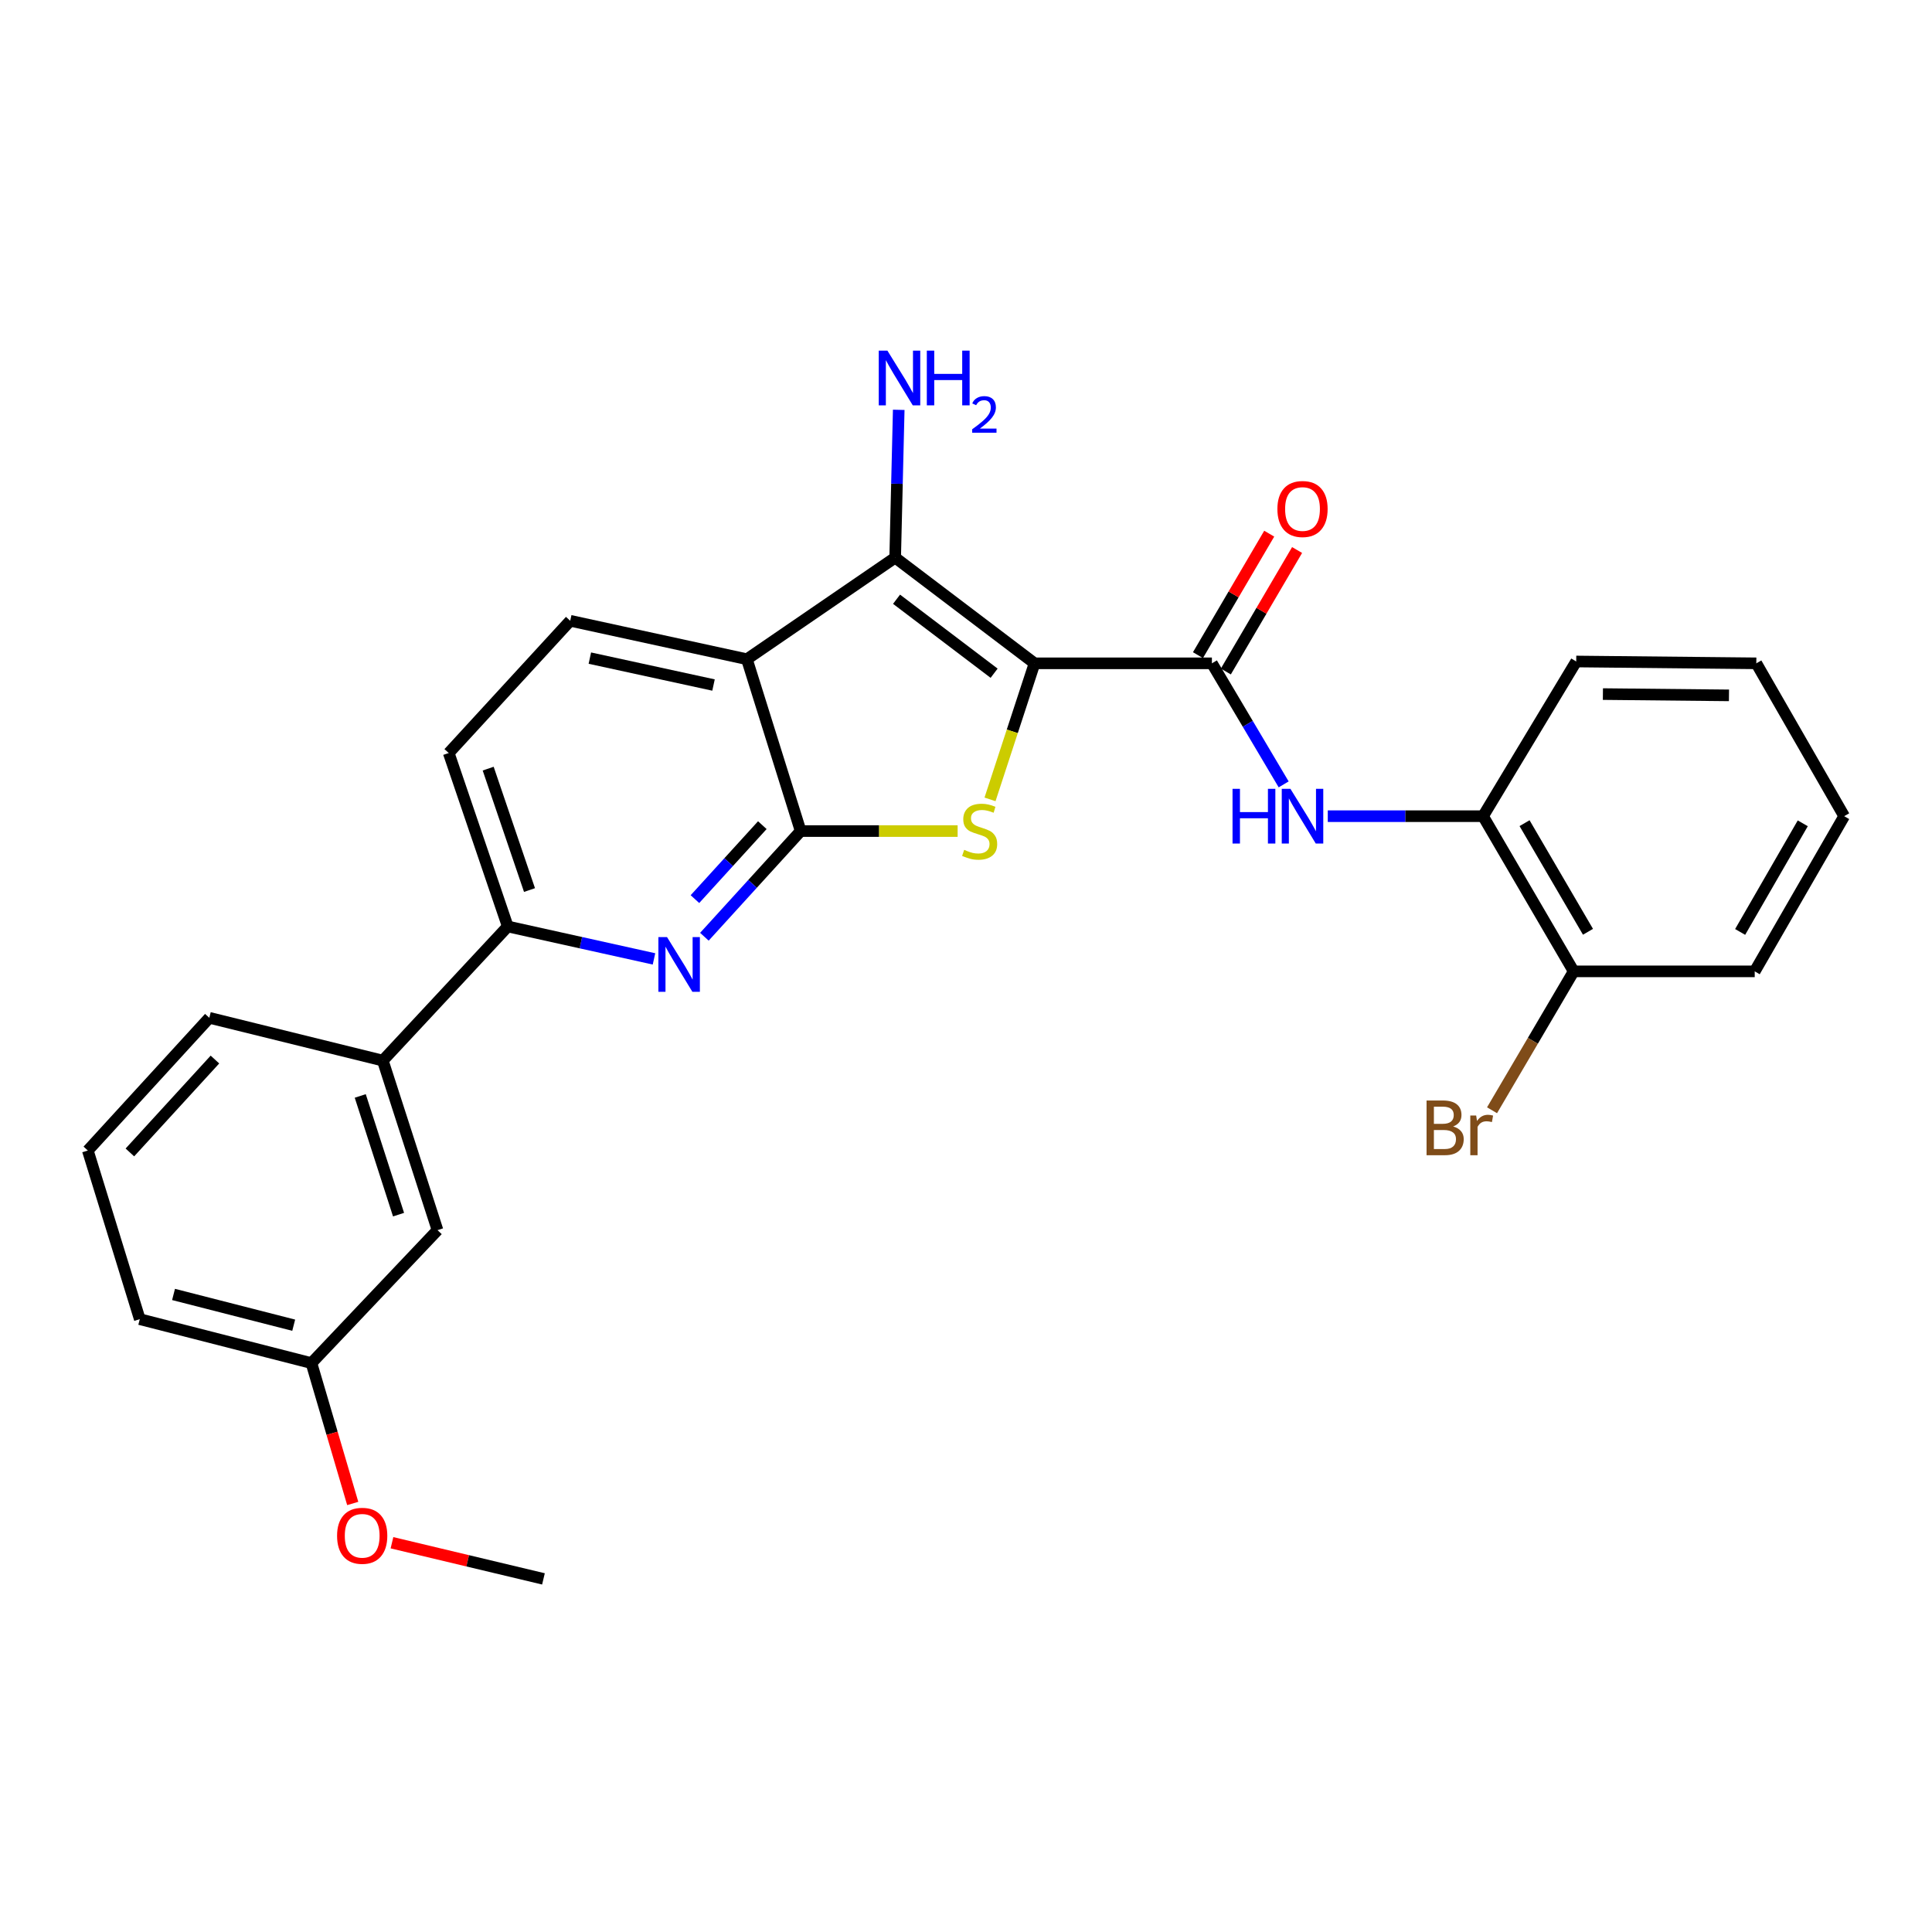 <?xml version='1.0' encoding='iso-8859-1'?>
<svg version='1.1' baseProfile='full'
              xmlns='http://www.w3.org/2000/svg'
                      xmlns:rdkit='http://www.rdkit.org/xml'
                      xmlns:xlink='http://www.w3.org/1999/xlink'
                  xml:space='preserve'
width='1000px' height='1000px' viewBox='0 0 1000 1000'>
<!-- END OF HEADER -->
<rect style='opacity:1.0;fill:#FFFFFF;stroke:none' width='1000' height='1000' x='0' y='0'> </rect>
<path class='bond-1' d='M 535.48,343.336 L 523.956,378.546' style='fill:none;fill-rule:evenodd;stroke:#000000;stroke-width:6px;stroke-linecap:butt;stroke-linejoin:miter;stroke-opacity:1' />
<path class='bond-1' d='M 523.956,378.546 L 512.432,413.756' style='fill:none;fill-rule:evenodd;stroke:#CCCC00;stroke-width:6px;stroke-linecap:butt;stroke-linejoin:miter;stroke-opacity:1' />
<path class='bond-2' d='M 535.48,343.336 L 463.339,288.628' style='fill:none;fill-rule:evenodd;stroke:#000000;stroke-width:6px;stroke-linecap:butt;stroke-linejoin:miter;stroke-opacity:1' />
<path class='bond-2' d='M 514.552,348.458 L 464.053,310.163' style='fill:none;fill-rule:evenodd;stroke:#000000;stroke-width:6px;stroke-linecap:butt;stroke-linejoin:miter;stroke-opacity:1' />
<path class='bond-4' d='M 535.48,343.336 L 627.276,343.336' style='fill:none;fill-rule:evenodd;stroke:#000000;stroke-width:6px;stroke-linecap:butt;stroke-linejoin:miter;stroke-opacity:1' />
<path class='bond-0' d='M 414.421,430.16 L 455.044,430.16' style='fill:none;fill-rule:evenodd;stroke:#000000;stroke-width:6px;stroke-linecap:butt;stroke-linejoin:miter;stroke-opacity:1' />
<path class='bond-0' d='M 455.044,430.16 L 495.667,430.16' style='fill:none;fill-rule:evenodd;stroke:#CCCC00;stroke-width:6px;stroke-linecap:butt;stroke-linejoin:miter;stroke-opacity:1' />
<path class='bond-5' d='M 414.421,430.16 L 389.507,457.507' style='fill:none;fill-rule:evenodd;stroke:#000000;stroke-width:6px;stroke-linecap:butt;stroke-linejoin:miter;stroke-opacity:1' />
<path class='bond-5' d='M 389.507,457.507 L 364.593,484.855' style='fill:none;fill-rule:evenodd;stroke:#0000FF;stroke-width:6px;stroke-linecap:butt;stroke-linejoin:miter;stroke-opacity:1' />
<path class='bond-5' d='M 394.582,427.099 L 377.142,446.242' style='fill:none;fill-rule:evenodd;stroke:#000000;stroke-width:6px;stroke-linecap:butt;stroke-linejoin:miter;stroke-opacity:1' />
<path class='bond-5' d='M 377.142,446.242 L 359.702,465.385' style='fill:none;fill-rule:evenodd;stroke:#0000FF;stroke-width:6px;stroke-linecap:butt;stroke-linejoin:miter;stroke-opacity:1' />
<path class='bond-27' d='M 414.421,430.16 L 386.589,341.208' style='fill:none;fill-rule:evenodd;stroke:#000000;stroke-width:6px;stroke-linecap:butt;stroke-linejoin:miter;stroke-opacity:1' />
<path class='bond-3' d='M 463.339,288.628 L 386.589,341.208' style='fill:none;fill-rule:evenodd;stroke:#000000;stroke-width:6px;stroke-linecap:butt;stroke-linejoin:miter;stroke-opacity:1' />
<path class='bond-13' d='M 463.339,288.628 L 464.261,250.379' style='fill:none;fill-rule:evenodd;stroke:#000000;stroke-width:6px;stroke-linecap:butt;stroke-linejoin:miter;stroke-opacity:1' />
<path class='bond-13' d='M 464.261,250.379 L 465.182,212.129' style='fill:none;fill-rule:evenodd;stroke:#0000FF;stroke-width:6px;stroke-linecap:butt;stroke-linejoin:miter;stroke-opacity:1' />
<path class='bond-8' d='M 386.589,341.208 L 295.146,321.312' style='fill:none;fill-rule:evenodd;stroke:#000000;stroke-width:6px;stroke-linecap:butt;stroke-linejoin:miter;stroke-opacity:1' />
<path class='bond-8' d='M 369.316,354.568 L 305.307,340.641' style='fill:none;fill-rule:evenodd;stroke:#000000;stroke-width:6px;stroke-linecap:butt;stroke-linejoin:miter;stroke-opacity:1' />
<path class='bond-6' d='M 627.276,343.336 L 645.848,374.666' style='fill:none;fill-rule:evenodd;stroke:#000000;stroke-width:6px;stroke-linecap:butt;stroke-linejoin:miter;stroke-opacity:1' />
<path class='bond-6' d='M 645.848,374.666 L 664.421,405.997' style='fill:none;fill-rule:evenodd;stroke:#0000FF;stroke-width:6px;stroke-linecap:butt;stroke-linejoin:miter;stroke-opacity:1' />
<path class='bond-11' d='M 634.49,347.568 L 652.932,316.128' style='fill:none;fill-rule:evenodd;stroke:#000000;stroke-width:6px;stroke-linecap:butt;stroke-linejoin:miter;stroke-opacity:1' />
<path class='bond-11' d='M 652.932,316.128 L 671.374,284.689' style='fill:none;fill-rule:evenodd;stroke:#FF0000;stroke-width:6px;stroke-linecap:butt;stroke-linejoin:miter;stroke-opacity:1' />
<path class='bond-11' d='M 620.062,339.104 L 638.504,307.665' style='fill:none;fill-rule:evenodd;stroke:#000000;stroke-width:6px;stroke-linecap:butt;stroke-linejoin:miter;stroke-opacity:1' />
<path class='bond-11' d='M 638.504,307.665 L 656.946,276.225' style='fill:none;fill-rule:evenodd;stroke:#FF0000;stroke-width:6px;stroke-linecap:butt;stroke-linejoin:miter;stroke-opacity:1' />
<path class='bond-7' d='M 338.506,496.322 L 300.661,487.932' style='fill:none;fill-rule:evenodd;stroke:#0000FF;stroke-width:6px;stroke-linecap:butt;stroke-linejoin:miter;stroke-opacity:1' />
<path class='bond-7' d='M 300.661,487.932 L 262.816,479.543' style='fill:none;fill-rule:evenodd;stroke:#000000;stroke-width:6px;stroke-linecap:butt;stroke-linejoin:miter;stroke-opacity:1' />
<path class='bond-9' d='M 687.254,422.456 L 727.441,422.456' style='fill:none;fill-rule:evenodd;stroke:#0000FF;stroke-width:6px;stroke-linecap:butt;stroke-linejoin:miter;stroke-opacity:1' />
<path class='bond-9' d='M 727.441,422.456 L 767.627,422.456' style='fill:none;fill-rule:evenodd;stroke:#000000;stroke-width:6px;stroke-linecap:butt;stroke-linejoin:miter;stroke-opacity:1' />
<path class='bond-10' d='M 262.816,479.543 L 198.138,548.961' style='fill:none;fill-rule:evenodd;stroke:#000000;stroke-width:6px;stroke-linecap:butt;stroke-linejoin:miter;stroke-opacity:1' />
<path class='bond-28' d='M 262.816,479.543 L 232.261,389.764' style='fill:none;fill-rule:evenodd;stroke:#000000;stroke-width:6px;stroke-linecap:butt;stroke-linejoin:miter;stroke-opacity:1' />
<path class='bond-28' d='M 274.068,460.686 L 252.68,397.841' style='fill:none;fill-rule:evenodd;stroke:#000000;stroke-width:6px;stroke-linecap:butt;stroke-linejoin:miter;stroke-opacity:1' />
<path class='bond-12' d='M 295.146,321.312 L 232.261,389.764' style='fill:none;fill-rule:evenodd;stroke:#000000;stroke-width:6px;stroke-linecap:butt;stroke-linejoin:miter;stroke-opacity:1' />
<path class='bond-15' d='M 767.627,422.456 L 814.529,502.775' style='fill:none;fill-rule:evenodd;stroke:#000000;stroke-width:6px;stroke-linecap:butt;stroke-linejoin:miter;stroke-opacity:1' />
<path class='bond-15' d='M 789.107,426.069 L 821.938,482.292' style='fill:none;fill-rule:evenodd;stroke:#000000;stroke-width:6px;stroke-linecap:butt;stroke-linejoin:miter;stroke-opacity:1' />
<path class='bond-21' d='M 767.627,422.456 L 815.848,342.388' style='fill:none;fill-rule:evenodd;stroke:#000000;stroke-width:6px;stroke-linecap:butt;stroke-linejoin:miter;stroke-opacity:1' />
<path class='bond-14' d='M 198.138,548.961 L 226.453,636.723' style='fill:none;fill-rule:evenodd;stroke:#000000;stroke-width:6px;stroke-linecap:butt;stroke-linejoin:miter;stroke-opacity:1' />
<path class='bond-14' d='M 186.466,567.261 L 206.287,628.695' style='fill:none;fill-rule:evenodd;stroke:#000000;stroke-width:6px;stroke-linecap:butt;stroke-linejoin:miter;stroke-opacity:1' />
<path class='bond-19' d='M 198.138,548.961 L 108.349,526.816' style='fill:none;fill-rule:evenodd;stroke:#000000;stroke-width:6px;stroke-linecap:butt;stroke-linejoin:miter;stroke-opacity:1' />
<path class='bond-16' d='M 226.453,636.723 L 161.198,705.538' style='fill:none;fill-rule:evenodd;stroke:#000000;stroke-width:6px;stroke-linecap:butt;stroke-linejoin:miter;stroke-opacity:1' />
<path class='bond-17' d='M 814.529,502.775 L 793.402,538.724' style='fill:none;fill-rule:evenodd;stroke:#000000;stroke-width:6px;stroke-linecap:butt;stroke-linejoin:miter;stroke-opacity:1' />
<path class='bond-17' d='M 793.402,538.724 L 772.274,574.672' style='fill:none;fill-rule:evenodd;stroke:#7F4C19;stroke-width:6px;stroke-linecap:butt;stroke-linejoin:miter;stroke-opacity:1' />
<path class='bond-22' d='M 814.529,502.775 L 908.239,502.775' style='fill:none;fill-rule:evenodd;stroke:#000000;stroke-width:6px;stroke-linecap:butt;stroke-linejoin:miter;stroke-opacity:1' />
<path class='bond-18' d='M 161.198,705.538 L 171.885,741.867' style='fill:none;fill-rule:evenodd;stroke:#000000;stroke-width:6px;stroke-linecap:butt;stroke-linejoin:miter;stroke-opacity:1' />
<path class='bond-18' d='M 171.885,741.867 L 182.572,778.195' style='fill:none;fill-rule:evenodd;stroke:#FF0000;stroke-width:6px;stroke-linecap:butt;stroke-linejoin:miter;stroke-opacity:1' />
<path class='bond-30' d='M 161.198,705.538 L 72.348,682.798' style='fill:none;fill-rule:evenodd;stroke:#000000;stroke-width:6px;stroke-linecap:butt;stroke-linejoin:miter;stroke-opacity:1' />
<path class='bond-30' d='M 152.018,685.922 L 89.823,670.004' style='fill:none;fill-rule:evenodd;stroke:#000000;stroke-width:6px;stroke-linecap:butt;stroke-linejoin:miter;stroke-opacity:1' />
<path class='bond-24' d='M 202.881,798.52 L 242.086,807.875' style='fill:none;fill-rule:evenodd;stroke:#FF0000;stroke-width:6px;stroke-linecap:butt;stroke-linejoin:miter;stroke-opacity:1' />
<path class='bond-24' d='M 242.086,807.875 L 281.291,817.229' style='fill:none;fill-rule:evenodd;stroke:#000000;stroke-width:6px;stroke-linecap:butt;stroke-linejoin:miter;stroke-opacity:1' />
<path class='bond-20' d='M 108.349,526.816 L 45.455,595.509' style='fill:none;fill-rule:evenodd;stroke:#000000;stroke-width:6px;stroke-linecap:butt;stroke-linejoin:miter;stroke-opacity:1' />
<path class='bond-20' d='M 111.252,548.416 L 67.226,596.501' style='fill:none;fill-rule:evenodd;stroke:#000000;stroke-width:6px;stroke-linecap:butt;stroke-linejoin:miter;stroke-opacity:1' />
<path class='bond-23' d='M 45.455,595.509 L 72.348,682.798' style='fill:none;fill-rule:evenodd;stroke:#000000;stroke-width:6px;stroke-linecap:butt;stroke-linejoin:miter;stroke-opacity:1' />
<path class='bond-25' d='M 815.848,342.388 L 909.066,343.336' style='fill:none;fill-rule:evenodd;stroke:#000000;stroke-width:6px;stroke-linecap:butt;stroke-linejoin:miter;stroke-opacity:1' />
<path class='bond-25' d='M 829.661,359.257 L 894.913,359.92' style='fill:none;fill-rule:evenodd;stroke:#000000;stroke-width:6px;stroke-linecap:butt;stroke-linejoin:miter;stroke-opacity:1' />
<path class='bond-29' d='M 908.239,502.775 L 954.545,422.456' style='fill:none;fill-rule:evenodd;stroke:#000000;stroke-width:6px;stroke-linecap:butt;stroke-linejoin:miter;stroke-opacity:1' />
<path class='bond-29' d='M 900.693,482.372 L 933.108,426.149' style='fill:none;fill-rule:evenodd;stroke:#000000;stroke-width:6px;stroke-linecap:butt;stroke-linejoin:miter;stroke-opacity:1' />
<path class='bond-26' d='M 909.066,343.336 L 954.545,422.456' style='fill:none;fill-rule:evenodd;stroke:#000000;stroke-width:6px;stroke-linecap:butt;stroke-linejoin:miter;stroke-opacity:1' />
<path  class='atom-2' d='M 499.063 439.88
Q 499.383 440, 500.703 440.56
Q 502.023 441.12, 503.463 441.48
Q 504.943 441.8, 506.383 441.8
Q 509.063 441.8, 510.623 440.52
Q 512.183 439.2, 512.183 436.92
Q 512.183 435.36, 511.383 434.4
Q 510.623 433.44, 509.423 432.92
Q 508.223 432.4, 506.223 431.8
Q 503.703 431.04, 502.183 430.32
Q 500.703 429.6, 499.623 428.08
Q 498.583 426.56, 498.583 424
Q 498.583 420.44, 500.983 418.24
Q 503.423 416.04, 508.223 416.04
Q 511.503 416.04, 515.223 417.6
L 514.303 420.68
Q 510.903 419.28, 508.343 419.28
Q 505.583 419.28, 504.063 420.44
Q 502.543 421.56, 502.583 423.52
Q 502.583 425.04, 503.343 425.96
Q 504.143 426.88, 505.263 427.4
Q 506.423 427.92, 508.343 428.52
Q 510.903 429.32, 512.423 430.12
Q 513.943 430.92, 515.023 432.56
Q 516.143 434.16, 516.143 436.92
Q 516.143 440.84, 513.503 442.96
Q 510.903 445.04, 506.543 445.04
Q 504.023 445.04, 502.103 444.48
Q 500.223 443.96, 497.983 443.04
L 499.063 439.88
' fill='#CCCC00'/>
<path  class='atom-6' d='M 345.257 485.046
L 354.537 500.046
Q 355.457 501.526, 356.937 504.206
Q 358.417 506.886, 358.497 507.046
L 358.497 485.046
L 362.257 485.046
L 362.257 513.366
L 358.377 513.366
L 348.417 496.966
Q 347.257 495.046, 346.017 492.846
Q 344.817 490.646, 344.457 489.966
L 344.457 513.366
L 340.777 513.366
L 340.777 485.046
L 345.257 485.046
' fill='#0000FF'/>
<path  class='atom-7' d='M 637.958 408.296
L 641.798 408.296
L 641.798 420.336
L 656.278 420.336
L 656.278 408.296
L 660.118 408.296
L 660.118 436.616
L 656.278 436.616
L 656.278 423.536
L 641.798 423.536
L 641.798 436.616
L 637.958 436.616
L 637.958 408.296
' fill='#0000FF'/>
<path  class='atom-7' d='M 667.918 408.296
L 677.198 423.296
Q 678.118 424.776, 679.598 427.456
Q 681.078 430.136, 681.158 430.296
L 681.158 408.296
L 684.918 408.296
L 684.918 436.616
L 681.038 436.616
L 671.078 420.216
Q 669.918 418.296, 668.678 416.096
Q 667.478 413.896, 667.118 413.216
L 667.118 436.616
L 663.438 436.616
L 663.438 408.296
L 667.918 408.296
' fill='#0000FF'/>
<path  class='atom-12' d='M 661.178 263.46
Q 661.178 256.66, 664.538 252.86
Q 667.898 249.06, 674.178 249.06
Q 680.458 249.06, 683.818 252.86
Q 687.178 256.66, 687.178 263.46
Q 687.178 270.34, 683.778 274.26
Q 680.378 278.14, 674.178 278.14
Q 667.938 278.14, 664.538 274.26
Q 661.178 270.38, 661.178 263.46
M 674.178 274.94
Q 678.498 274.94, 680.818 272.06
Q 683.178 269.14, 683.178 263.46
Q 683.178 257.9, 680.818 255.1
Q 678.498 252.26, 674.178 252.26
Q 669.858 252.26, 667.498 255.06
Q 665.178 257.86, 665.178 263.46
Q 665.178 269.18, 667.498 272.06
Q 669.858 274.94, 674.178 274.94
' fill='#FF0000'/>
<path  class='atom-14' d='M 459.319 181.483
L 468.599 196.483
Q 469.519 197.963, 470.999 200.643
Q 472.479 203.323, 472.559 203.483
L 472.559 181.483
L 476.319 181.483
L 476.319 209.803
L 472.439 209.803
L 462.479 193.403
Q 461.319 191.483, 460.079 189.283
Q 458.879 187.083, 458.519 186.403
L 458.519 209.803
L 454.839 209.803
L 454.839 181.483
L 459.319 181.483
' fill='#0000FF'/>
<path  class='atom-14' d='M 479.719 181.483
L 483.559 181.483
L 483.559 193.523
L 498.039 193.523
L 498.039 181.483
L 501.879 181.483
L 501.879 209.803
L 498.039 209.803
L 498.039 196.723
L 483.559 196.723
L 483.559 209.803
L 479.719 209.803
L 479.719 181.483
' fill='#0000FF'/>
<path  class='atom-14' d='M 503.252 208.81
Q 503.938 207.041, 505.575 206.064
Q 507.212 205.061, 509.482 205.061
Q 512.307 205.061, 513.891 206.592
Q 515.475 208.123, 515.475 210.843
Q 515.475 213.615, 513.416 216.202
Q 511.383 218.789, 507.159 221.851
L 515.792 221.851
L 515.792 223.963
L 503.199 223.963
L 503.199 222.195
Q 506.684 219.713, 508.743 217.865
Q 510.829 216.017, 511.832 214.354
Q 512.835 212.691, 512.835 210.975
Q 512.835 209.179, 511.937 208.176
Q 511.04 207.173, 509.482 207.173
Q 507.977 207.173, 506.974 207.78
Q 505.971 208.387, 505.258 209.734
L 503.252 208.81
' fill='#0000FF'/>
<path  class='atom-18' d='M 752.141 583.061
Q 754.861 583.821, 756.221 585.501
Q 757.621 587.141, 757.621 589.581
Q 757.621 593.501, 755.101 595.741
Q 752.621 597.941, 747.901 597.941
L 738.381 597.941
L 738.381 569.621
L 746.741 569.621
Q 751.581 569.621, 754.021 571.581
Q 756.461 573.541, 756.461 577.141
Q 756.461 581.421, 752.141 583.061
M 742.181 572.821
L 742.181 581.701
L 746.741 581.701
Q 749.541 581.701, 750.981 580.581
Q 752.461 579.421, 752.461 577.141
Q 752.461 572.821, 746.741 572.821
L 742.181 572.821
M 747.901 594.741
Q 750.661 594.741, 752.141 593.421
Q 753.621 592.101, 753.621 589.581
Q 753.621 587.261, 751.981 586.101
Q 750.381 584.901, 747.301 584.901
L 742.181 584.901
L 742.181 594.741
L 747.901 594.741
' fill='#7F4C19'/>
<path  class='atom-18' d='M 764.061 577.381
L 764.501 580.221
Q 766.661 577.021, 770.181 577.021
Q 771.301 577.021, 772.821 577.421
L 772.221 580.781
Q 770.501 580.381, 769.541 580.381
Q 767.861 580.381, 766.741 581.061
Q 765.661 581.701, 764.781 583.261
L 764.781 597.941
L 761.021 597.941
L 761.021 577.381
L 764.061 577.381
' fill='#7F4C19'/>
<path  class='atom-19' d='M 174.469 794.923
Q 174.469 788.123, 177.829 784.323
Q 181.189 780.523, 187.469 780.523
Q 193.749 780.523, 197.109 784.323
Q 200.469 788.123, 200.469 794.923
Q 200.469 801.803, 197.069 805.723
Q 193.669 809.603, 187.469 809.603
Q 181.229 809.603, 177.829 805.723
Q 174.469 801.843, 174.469 794.923
M 187.469 806.403
Q 191.789 806.403, 194.109 803.523
Q 196.469 800.603, 196.469 794.923
Q 196.469 789.363, 194.109 786.563
Q 191.789 783.723, 187.469 783.723
Q 183.149 783.723, 180.789 786.523
Q 178.469 789.323, 178.469 794.923
Q 178.469 800.643, 180.789 803.523
Q 183.149 806.403, 187.469 806.403
' fill='#FF0000'/>
</svg>
